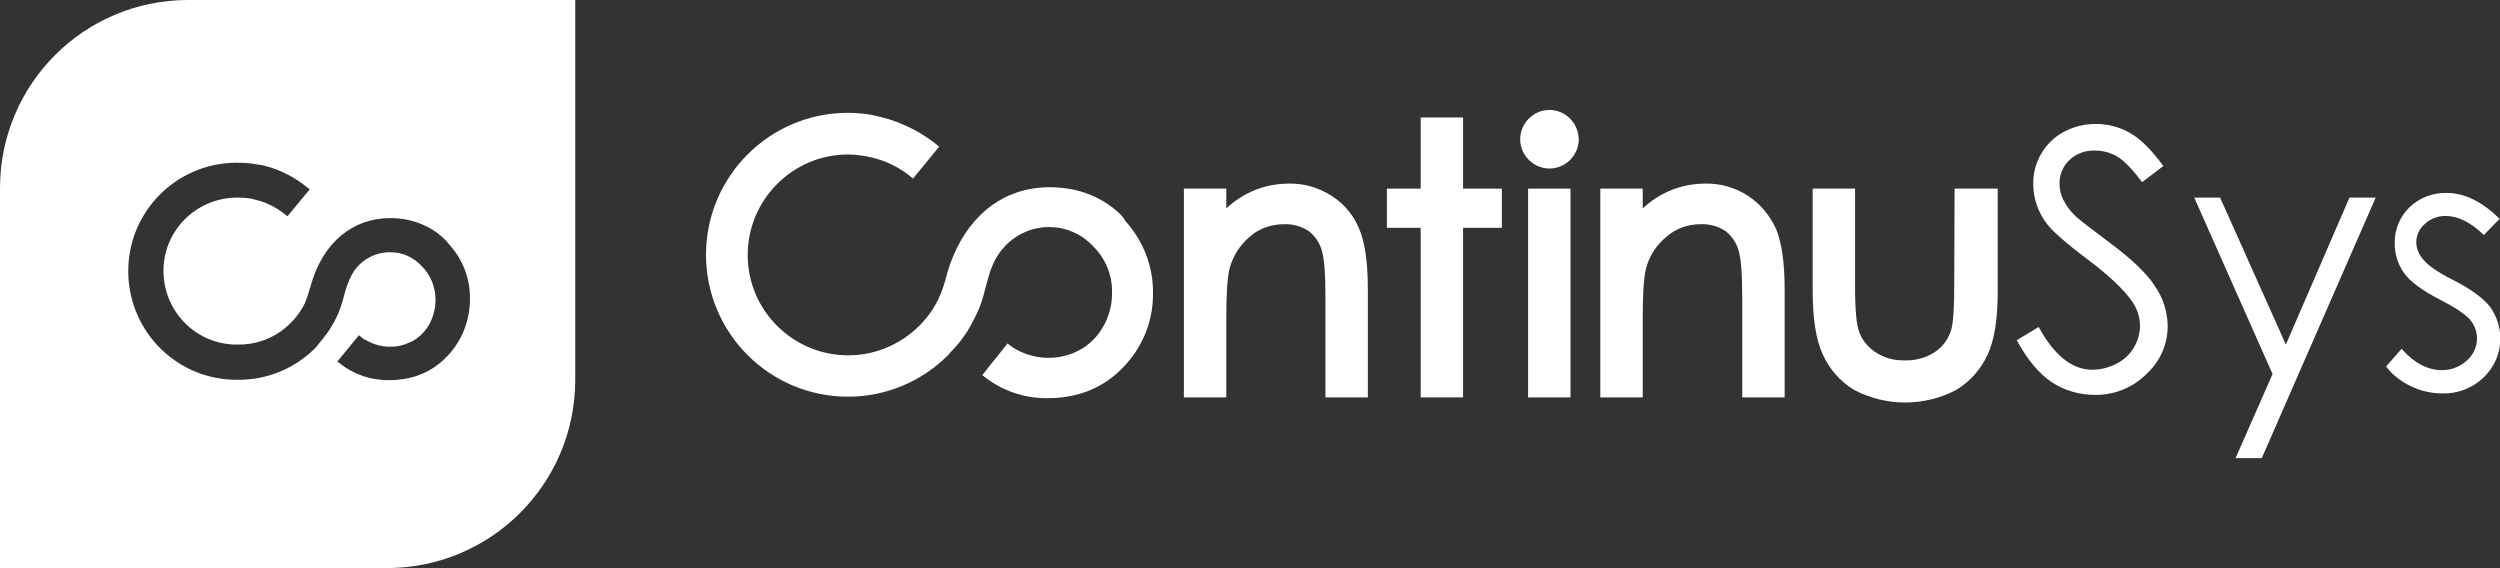 <svg xmlns="http://www.w3.org/2000/svg" xmlns:xlink="http://www.w3.org/1999/xlink" id="Layer_1" x="0px" y="0px" viewBox="0 0 695.8 158.1" style="enable-background:new 0 0 695.8 158.1;" xml:space="preserve"><rect x="0" y="0" width="695.8" height="158.1" fill="#333333" stroke="none"/><style type="text/css">	.st0{fill:#FFFFFF;}</style><g>	<path class="st0" d="M0,52.4v105.7h107.7c28.9,0,52.4-23.4,52.4-52.4V0H52.4C23.4,0,0,23.4,0,52.4z M71.1,45.7l0.7,0.1l0.6,0.1h0.2  l0.9,0.2c4.5,1.1,8.7,3.3,12.3,6.3l0.4,0.3L80,60.2l-0.4-0.3c-2.5-2.1-5.4-3.6-8.5-4.3c-0.2-0.1-0.5-0.1-0.7-0.2l-0.3-0.1  c-1.2-0.2-2.5-0.3-3.7-0.3c-11.3-0.2-20.7,8.7-20.9,20c-0.2,11.3,8.7,20.7,20,20.9c0.3,0,0.6,0,0.9,0h0.1c4.1,0,8-1.2,11.4-3.5  c2.9-2,5.3-4.7,6.9-7.9c0.6-1.4,1.1-2.9,1.5-4.4c0.1-0.3,0.2-0.7,0.3-1c3.3-11.5,11.5-18.4,22-18.4c1.8,0,3.7,0.2,5.4,0.6  c3.3,0.8,6.4,2.3,8.9,4.5c0.7,0.6,1.4,1.3,2,2.1c3.9,4.2,6,9.7,5.9,15.4l0,0c0,5.8-2.2,11.5-6.2,15.7c-3.2,3.5-7.5,5.8-12.3,6.5  c-1.3,0.2-2.6,0.3-3.8,0.3c-5.2,0.1-10.2-1.6-14.2-4.9l-0.4-0.3l6-7.3l0.4,0.3c0.5,0.5,1.1,0.9,1.8,1.2c2,1.1,4.2,1.7,6.4,1.7  c1.5,0,2.9-0.2,4.3-0.7c0.7-0.3,1.4-0.6,2.1-0.9c1.9-1.1,3.5-2.7,4.6-4.7c1.1-2,1.7-4.3,1.7-6.7v-0.1c0-3.5-1.3-6.8-3.8-9.3  c-0.2-0.2-0.5-0.5-0.7-0.7c-1-0.9-2.1-1.7-3.3-2.2c-1.5-0.7-3.2-1-4.9-1c-4.4,0-8.5,2.4-10.6,6.3c-1,1.9-1.7,3.9-2.2,6  c-0.4,1.6-0.9,3.1-1.5,4.6c-0.4,0.9-0.8,1.7-1.2,2.5c-0.3,0.5-0.6,1-0.9,1.5s-0.7,1.2-1.2,1.8s-0.8,1.1-1.2,1.6l-0.6,0.7L88,96.6  c-5.6,5.8-13.4,9.1-21.5,9.1h-0.1C49.7,106,36,92.7,35.7,76s13-30.4,29.6-30.7c0.4,0,0.7,0,1.1,0C68,45.3,69.6,45.4,71.1,45.7z"></path>	<path class="st0" d="M370.6,54.5c-3.6-2.3-7.7-3.5-11.9-3.4c-4.2,0-8.3,1-12,3c-2,1.1-3.8,2.4-5.4,3.9v-5.5h-11.8v58.1h11.8v-22  c0-6.8,0.3-11.4,0.9-13.8c0.9-3.5,2.9-6.6,5.6-8.9c2.6-2.3,6-3.5,9.5-3.5c2.6-0.1,5.1,0.6,7.2,2.1c2,1.7,3.3,4,3.7,6.6  c0.3,1.3,0.7,4.3,0.7,11.7v27.8h11.8V80.7c0-7.6-0.8-13.2-2.4-17C376.8,60,374.1,56.7,370.6,54.5z"></path>	<polygon class="st0" points="407.2,32.7 395.4,32.7 395.4,52.5 386,52.5 386,63.4 395.4,63.4 395.4,110.6 407.2,110.6 407.2,63.4   418,63.4 418,52.5 407.2,52.5  "></polygon>	<rect x="425.3" y="52.5" class="st0" width="11.8" height="58.1"></rect>	<path class="st0" d="M431.2,30.6c-2.2,0-4.2,0.9-5.7,2.4c-3.2,3.2-3.2,8.3,0,11.5c0,0,0,0,0,0c3.2,3.2,8.3,3.2,11.5,0  c1.5-1.5,2.4-3.6,2.4-5.7C439.3,34.2,435.7,30.6,431.2,30.6z"></path>	<path class="st0" d="M486.5,54.5c-3.5-2.3-7.7-3.5-11.9-3.4c-4.2,0-8.3,1-12,3c-2,1.1-3.8,2.4-5.4,3.9v-5.5h-11.8v58.1h11.8v-22  c0-6.8,0.3-11.4,0.9-13.8c0.9-3.5,2.9-6.6,5.7-8.9c2.6-2.3,6-3.5,9.5-3.5c2.6-0.1,5.1,0.6,7.2,2.1c2,1.7,3.3,4,3.7,6.6  c0.3,1.3,0.7,4.3,0.7,11.7v27.8h11.8V80.7c0-7.6-0.8-13.2-2.4-17C492.6,60,489.9,56.7,486.5,54.5z"></path>	<path class="st0" d="M543.9,79.8c0,7.9-0.5,11-0.9,12.2c-0.8,2.5-2.4,4.6-4.5,6c-2.5,1.6-5.4,2.4-8.3,2.3c-3,0.1-5.9-0.7-8.4-2.4  c-2.2-1.5-3.9-3.7-4.6-6.3c-0.4-1.4-0.9-4.6-0.9-11.8V52.5h-11.8v28.1c0,8,0.9,13.9,2.8,18c1.8,4.1,4.9,7.6,8.7,9.9  c8.9,4.7,19.6,4.7,28.5,0c3.8-2.3,6.8-5.7,8.7-9.8c1.9-4.1,2.8-9.8,2.8-17.6V52.5h-12L543.9,79.8z"></path>	<path class="st0" d="M587.1,67.5c-5.2-3.9-8.3-6.3-9.3-7.2c-1.5-1.4-2.7-3-3.6-4.8c-0.7-1.4-1-3-1-4.5c0-2.5,1-4.8,2.8-6.5  c1.9-1.8,4.5-2.7,7.1-2.6c2.2,0,4.4,0.6,6.2,1.7c1.9,1.1,4.2,3.5,6.9,7.1l5.9-4.5c-3.3-4.5-6.4-7.6-9.3-9.2  c-2.9-1.7-6.2-2.5-9.5-2.5c-3.1,0-6.1,0.7-8.9,2.2c-2.6,1.4-4.8,3.5-6.3,6.1c-1.5,2.6-2.3,5.5-2.2,8.5c0,4,1.4,7.9,3.8,11  c1.5,2,5.2,5.3,11.2,9.8c6,4.5,10.1,8.4,12.3,11.5c1.5,2,2.4,4.5,2.4,7.1c0,2.1-0.6,4.2-1.7,6c-1.1,1.9-2.8,3.5-4.8,4.5  c-2.1,1.1-4.4,1.7-6.8,1.7c-5.6,0-10.6-4-14.9-11.9l-6.1,3.7c3,5.5,6.3,9.4,9.8,11.7c3.5,2.3,7.7,3.5,11.9,3.5  c5.4,0.1,10.6-2,14.4-5.8c3.8-3.5,6-8.4,5.9-13.6c-0.1-3.9-1.3-7.6-3.5-10.8C597.6,76.2,593.3,72.1,587.1,67.5z"></path>	<polygon class="st0" points="636.2,95.9 617.9,55 610.7,55 632.5,104.1 622.2,127.5 629.5,127.5 661.2,55 653.9,55  "></polygon>	<path class="st0" d="M693.1,85.5c-1.8-2.4-5.3-5-10.4-7.6c-4.2-2.1-6.9-4-8.2-5.6c-1.2-1.3-2-3.1-2-4.9c0-2,0.9-3.8,2.4-5.1  c1.5-1.4,3.6-2.2,5.7-2.2c3.5,0,7.1,1.8,10.7,5.3l4.4-4.5c-4.9-4.8-9.8-7.2-14.7-7.2c-3.9-0.1-7.6,1.3-10.4,4  c-2.7,2.6-4.2,6.3-4.1,10.1c0,3,0.9,5.8,2.6,8.2c1.7,2.4,5,4.8,9.8,7.3c4.5,2.3,7.3,4.2,8.6,5.7c1.2,1.5,1.9,3.3,1.9,5.2  c0,2.4-1.1,4.7-2.9,6.2c-1.9,1.7-4.4,2.7-7,2.6c-3.9,0-7.6-2-11.1-5.9l-4.3,4.9c1.8,2.4,4.2,4.2,6.9,5.5c2.7,1.3,5.7,2,8.8,2  c4.3,0.1,8.4-1.5,11.5-4.5c3-2.9,4.7-6.9,4.6-11.1C695.8,90.8,694.8,87.9,693.1,85.5z"></path>	<path class="st0" d="M310.9,58.8c-3.3-2.9-7.3-4.9-11.6-5.9c-2.3-0.5-4.7-0.8-7.1-0.8c-15,0-24.7,10.5-28.6,24  c-0.6,2.5-1.4,5-2.5,7.3c-2.1,4.3-5.4,8-9.4,10.7c-4.6,3.1-10,4.8-15.5,4.8h-0.1c-15.4,0-28-12.5-28-27.9s12.5-28,27.9-28  c1.7,0,3.4,0.2,5.1,0.5c0.1,0,0.3,0.1,0.4,0.1c0.3,0.1,0.7,0.1,1,0.2c4.3,1,8.3,3,11.6,5.9l7.3-8.9c-4.7-3.9-10.2-6.7-16.1-8.2  c-0.4-0.1-0.9-0.2-1.3-0.3l0,0c-0.3-0.1-0.6-0.1-0.9-0.2s-0.6-0.1-0.9-0.2c-2-0.3-4.1-0.5-6.2-0.5c-21.8,0-39.5,17.7-39.5,39.5  s17.7,39.5,39.5,39.5l0,0h0.1c10.6,0,20.7-4.3,28.1-11.9l0.2-0.3l1.4-1.5c0.3-0.3,0.5-0.6,0.8-0.9c0.6-0.7,1.1-1.4,1.6-2.1  s1.1-1.5,1.5-2.3s0.8-1.3,1.1-2c0.6-1.1,1.1-2.2,1.6-3.3c2-4.7,2.3-9.8,4.8-14.2c3-5.3,8.6-8.7,14.7-8.7c2.3,0,4.6,0.4,6.8,1.4  c1.7,0.7,3.3,1.8,4.6,3c0.3,0.3,0.7,0.6,1,1c3.4,3.4,5.3,8,5.2,12.8v0.2c0,3.2-0.8,6.4-2.4,9.2c-1.5,2.7-3.7,5-6.4,6.5  c-0.9,0.5-1.9,1-2.9,1.3c-4.9,1.7-10.3,1.2-14.9-1.3c-0.9-0.5-1.7-1.1-2.5-1.7l-1.5,1.9l-0.4,0.5l-1.1,1.4l-1,1.2l-1.5,1.9  l-1.5,1.9c5.2,4.3,11.8,6.6,18.5,6.4c1.7,0,3.3-0.1,5-0.4c6.1-0.9,11.8-3.9,15.9-8.4c5.3-5.5,8.2-12.8,8.1-20.4l0,0  c0.1-7.4-2.7-14.6-7.7-20.1C312.7,60.5,311.8,59.6,310.9,58.8z"></path></g></svg>